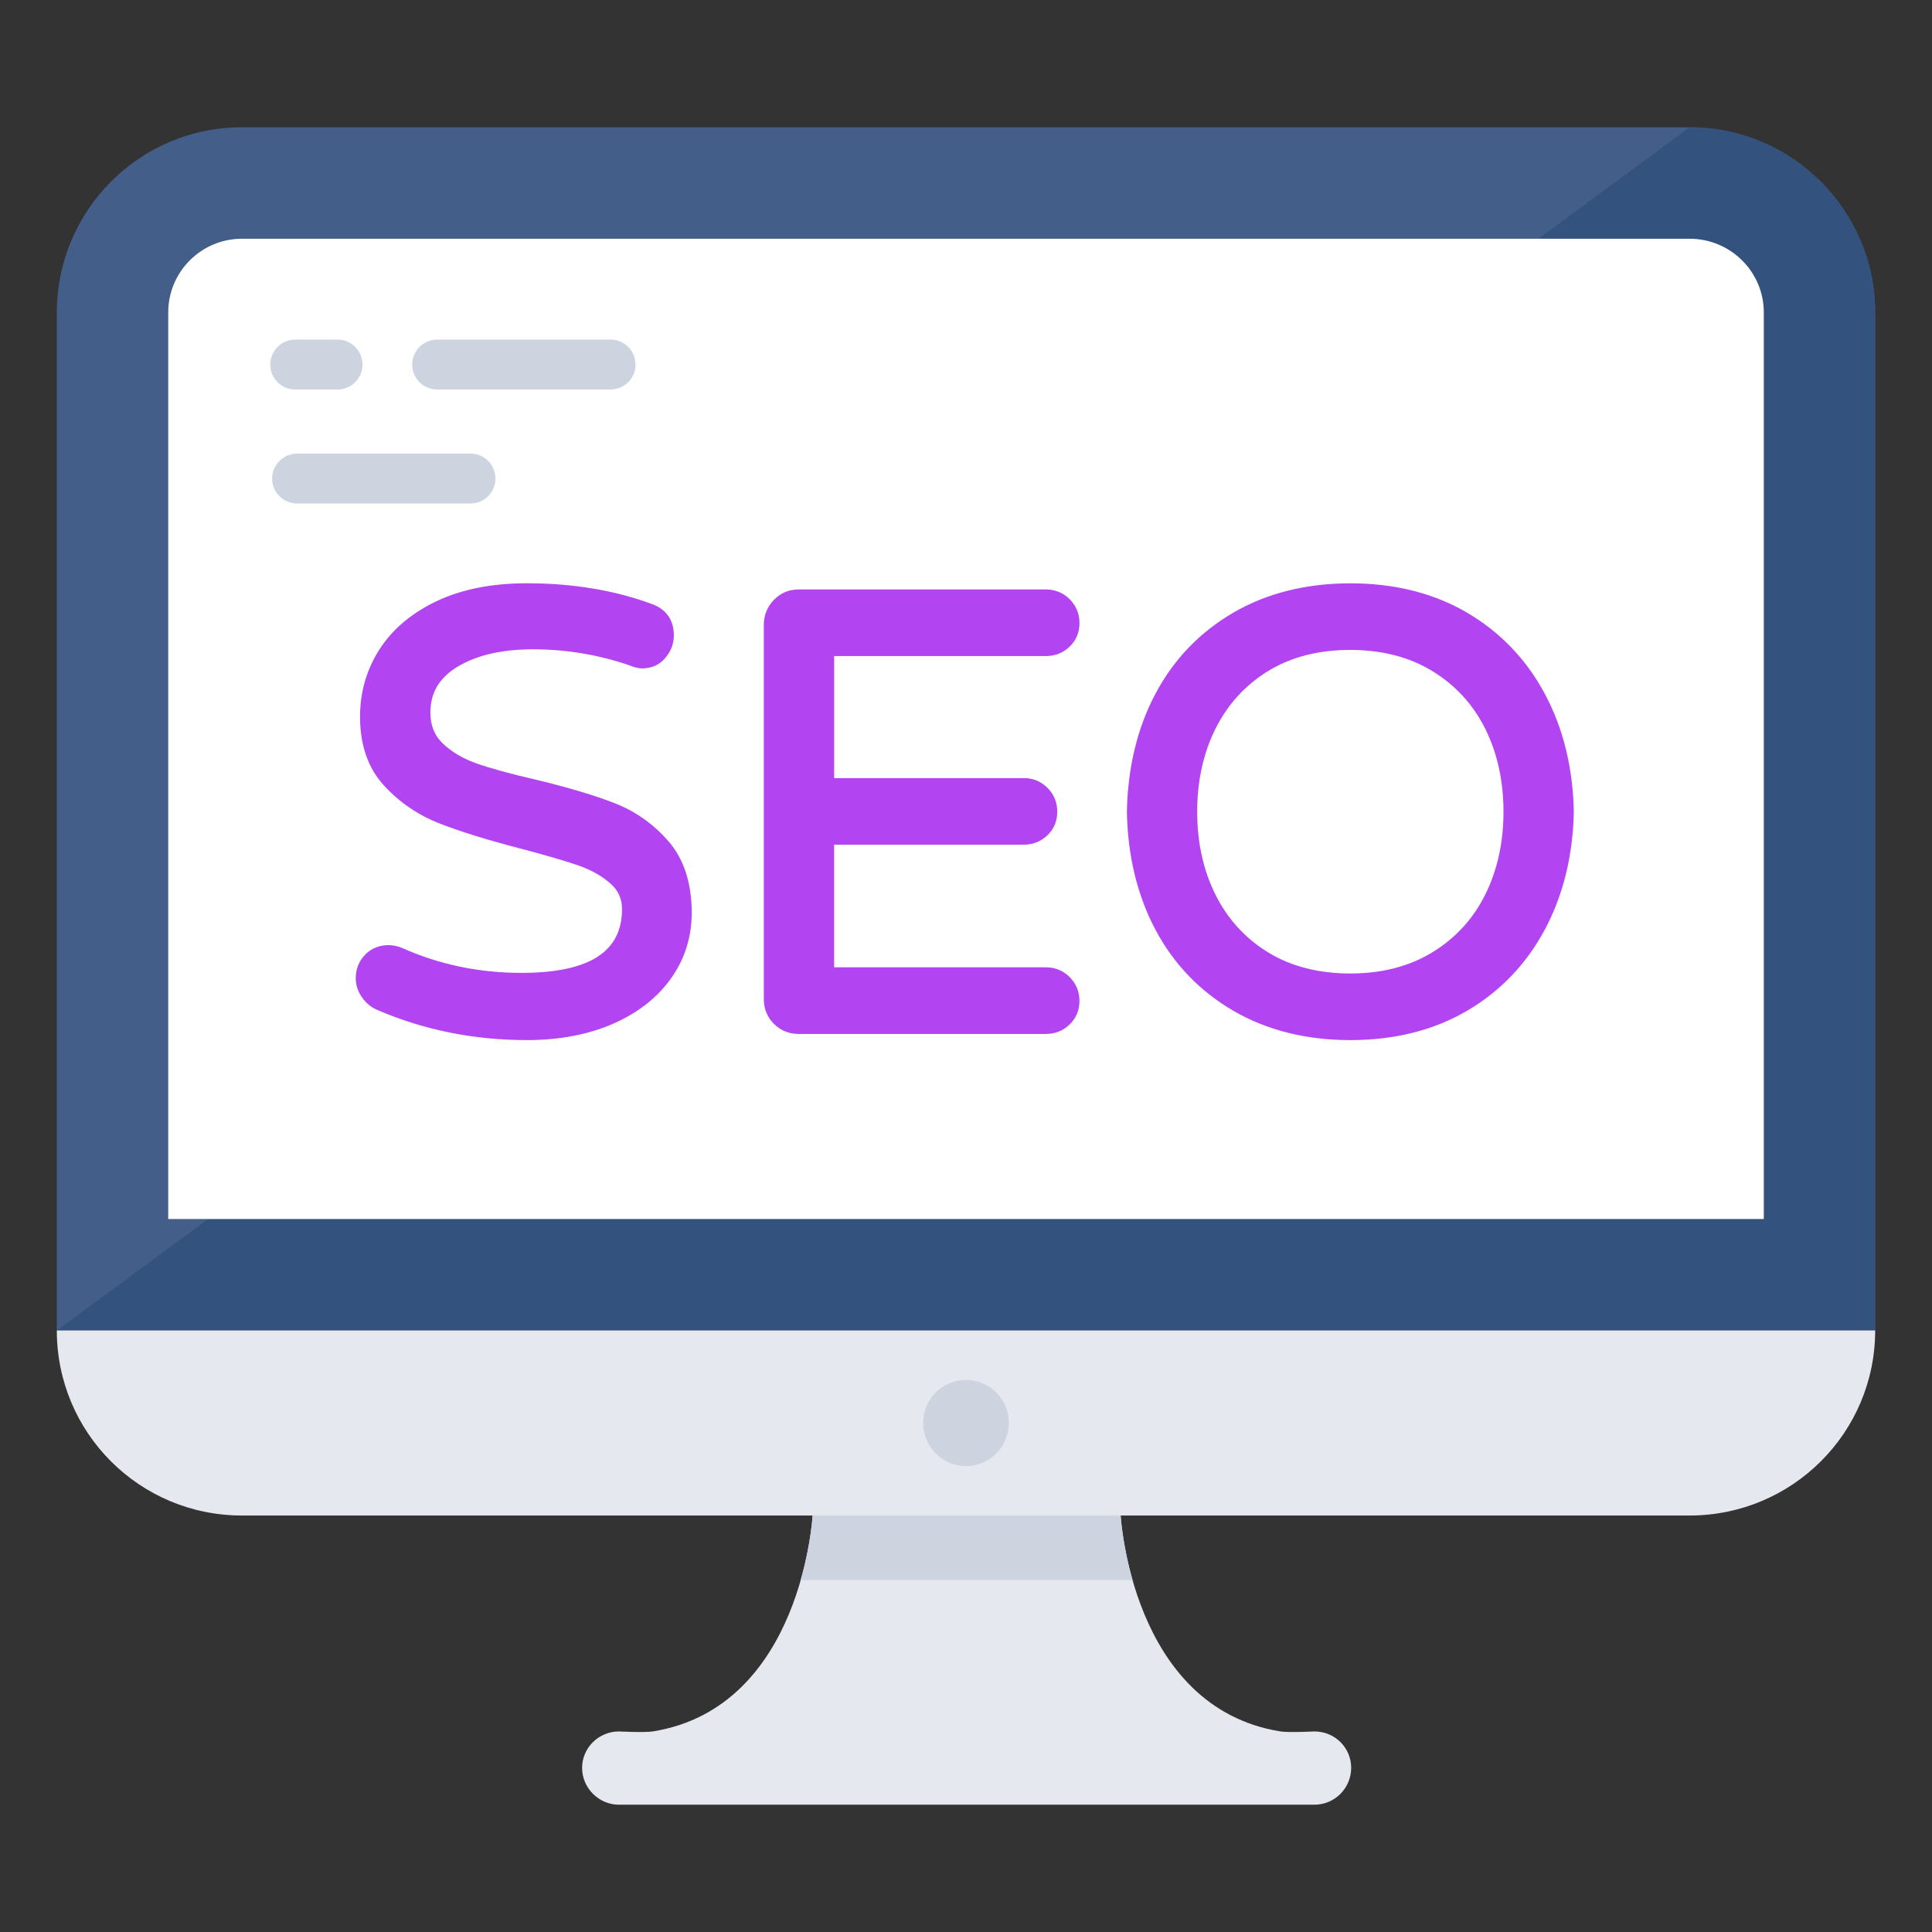 <svg xmlns="http://www.w3.org/2000/svg"  viewBox="0 0 68 68" width="100px" height="100px"><rect x="0" y="0" width="68" height="68" fill="#333333" stroke="none"/><path fill="#435e88" d="M66,11v35.83h-64V11c0-3.59,2.91-6.52,6.51-6.52h50.96 C63.07,4.48,66,7.41,66,11z"/><path fill="#33527d" d="M66,11v35.83h-64L59.47,4.48 C63.07,4.48,66,7.41,66,11z"/><path fill="#fff" d="M5.921,42.906V10.996c0-1.43,1.163-2.593,2.593-2.593h50.956 c1.439,0,2.61,1.163,2.61,2.593v31.91H5.921z"/><path fill="#e5e8ef" d="M66,46.827c0,3.604-2.926,6.514-6.53,6.514H8.515 c-3.604,0-6.515-2.911-6.515-6.514H66z"/><path fill="#e5e8ef" d="M47.557,62.223c0,0.708-0.573,1.297-1.297,1.297H21.785 c-0.709,0-1.297-0.588-1.297-1.297c0-0.709,0.588-1.282,1.297-1.282 c0,0,0.89,0.045,1.191,0c5.263-0.845,5.625-7.6,5.625-7.6h10.843 c0,0,0.362,6.756,5.625,7.6c0.302,0.045,1.191,0,1.191,0 C46.984,60.941,47.557,61.514,47.557,62.223z"/><path fill="#cdd4df" d="M39.863,55.613c-0.363-1.274-0.42-2.272-0.42-2.272H28.601 c0,0-0.056,0.998-0.42,2.272H39.863z"/><path fill="#cdd4df" d="M35.508,50.078c0,0.841-0.667,1.522-1.508,1.522 c-0.841,0-1.508-0.681-1.508-1.522c0-0.828,0.667-1.508,1.508-1.508 C34.841,48.57,35.508,49.251,35.508,50.078z"/><path fill="#cdd4df" d="M12.759,12.831c0,0.243-0.099,0.462-0.257,0.621 c-0.16,0.158-0.379,0.257-0.621,0.257h-1.491 c-0.485,0-0.878-0.393-0.878-0.878c0-0.242,0.099-0.462,0.257-0.621 c0.16-0.158,0.379-0.257,0.621-0.257h1.491 C12.366,11.953,12.759,12.346,12.759,12.831z"/><path fill="#cdd4df" d="M22.369,12.831c0,0.243-0.099,0.462-0.257,0.621 c-0.16,0.158-0.379,0.257-0.621,0.257h-6.105 c-0.485,0-0.878-0.393-0.878-0.878c0-0.242,0.099-0.462,0.257-0.621 c0.16-0.158,0.379-0.257,0.621-0.257h6.105 C21.976,11.953,22.369,12.346,22.369,12.831z"/><g><path fill="#cdd4df" d="M17.439,16.843c0,0.243-0.099,0.462-0.257,0.621 c-0.16,0.158-0.379,0.257-0.621,0.257h-6.105 c-0.485,0-0.878-0.393-0.878-0.878c0-0.242,0.099-0.462,0.257-0.621 c0.16-0.158,0.379-0.257,0.621-0.257h6.105 C17.046,15.965,17.439,16.358,17.439,16.843z"/></g><g><path fill="#b244f1" d="M13.378,35.317c-0.173-0.072-0.318-0.192-0.434-0.358 c-0.116-0.166-0.174-0.343-0.174-0.531c0-0.246,0.083-0.459,0.25-0.64 c0.166-0.181,0.38-0.271,0.64-0.271c0.145,0,0.282,0.029,0.412,0.086 c1.331,0.593,2.755,0.89,4.274,0.89c2.531,0,3.797-0.832,3.797-2.495 c0-0.434-0.163-0.795-0.488-1.084c-0.326-0.29-0.727-0.517-1.205-0.684 c-0.477-0.166-1.157-0.365-2.039-0.597c-1.172-0.304-2.119-0.597-2.842-0.879 c-0.724-0.282-1.345-0.705-1.866-1.269c-0.521-0.564-0.781-1.316-0.781-2.256 c0-0.824,0.217-1.573,0.651-2.246c0.434-0.672,1.074-1.208,1.92-1.605 c0.846-0.397,1.862-0.597,3.048-0.597c1.591,0,3.03,0.239,4.318,0.716 c0.405,0.145,0.607,0.434,0.607,0.868c0,0.231-0.08,0.441-0.239,0.629 c-0.159,0.188-0.369,0.282-0.629,0.282c-0.086,0-0.203-0.029-0.347-0.087 c-1.128-0.39-2.292-0.585-3.493-0.585c-1.143,0-2.072,0.217-2.788,0.651 c-0.716,0.434-1.074,1.041-1.074,1.822c0,0.521,0.169,0.944,0.51,1.269 c0.339,0.326,0.766,0.579,1.28,0.76c0.513,0.181,1.211,0.373,2.094,0.575 c1.143,0.275,2.064,0.55,2.766,0.824c0.702,0.275,1.302,0.702,1.801,1.28 c0.499,0.579,0.749,1.36,0.749,2.343c0,0.81-0.231,1.537-0.694,2.18 c-0.463,0.644-1.114,1.146-1.953,1.508c-0.839,0.361-1.808,0.542-2.907,0.542 C16.705,36.358,14.984,36.011,13.378,35.317z"/><path fill="#b244f1" d="M18.542,36.608c-1.861,0-3.631-0.357-5.261-1.061 c-0.217-0.091-0.4-0.241-0.542-0.447c-0.145-0.207-0.218-0.433-0.218-0.673 c0-0.309,0.106-0.582,0.315-0.809c0.33-0.359,0.875-0.449,1.337-0.244 c1.292,0.576,2.696,0.868,4.173,0.868c2.387,0,3.547-0.734,3.547-2.245 c0-0.362-0.132-0.656-0.404-0.897c-0.299-0.266-0.676-0.479-1.121-0.635 c-0.471-0.164-1.15-0.362-2.02-0.591c-1.175-0.304-2.141-0.603-2.87-0.888 c-0.755-0.294-1.414-0.742-1.958-1.333c-0.562-0.608-0.848-1.425-0.848-2.426 c0-0.87,0.232-1.67,0.691-2.381c0.458-0.709,1.139-1.279,2.023-1.696 c0.876-0.412,1.938-0.621,3.155-0.621c1.613,0,3.095,0.246,4.405,0.732 c0.503,0.18,0.771,0.561,0.771,1.102c0,0.292-0.1,0.558-0.298,0.791 c-0.208,0.246-0.483,0.371-0.82,0.371c-0.121,0-0.265-0.034-0.44-0.105 c-1.085-0.375-2.233-0.567-3.399-0.567c-1.091,0-1.986,0.207-2.659,0.615 c-0.641,0.389-0.953,0.915-0.953,1.608c0,0.454,0.142,0.81,0.433,1.088 c0.312,0.299,0.712,0.536,1.19,0.705c0.504,0.177,1.199,0.368,2.066,0.567 c1.149,0.276,2.091,0.557,2.801,0.835c0.737,0.289,1.375,0.743,1.899,1.35 c0.537,0.623,0.809,1.466,0.809,2.507c0,0.86-0.25,1.643-0.741,2.326 c-0.487,0.678-1.179,1.213-2.057,1.592 C20.682,36.419,19.67,36.608,18.542,36.608z M13.661,33.766 c-0.189,0-0.338,0.062-0.456,0.19c-0.124,0.135-0.184,0.289-0.184,0.471 c0,0.137,0.042,0.264,0.128,0.388c0.089,0.129,0.195,0.217,0.325,0.271 l0.003,0.001c1.567,0.677,3.271,1.021,5.064,1.021 c1.06,0,2.005-0.175,2.808-0.521c0.793-0.342,1.415-0.821,1.849-1.425 c0.43-0.597,0.647-1.281,0.647-2.034c0-0.917-0.231-1.651-0.688-2.18 c-0.47-0.544-1.042-0.952-1.703-1.21c-0.689-0.27-1.608-0.543-2.733-0.814 c-0.883-0.203-1.597-0.398-2.118-0.582c-0.546-0.192-1.007-0.467-1.37-0.815 c-0.389-0.372-0.586-0.859-0.586-1.449c0-0.871,0.402-1.556,1.194-2.036 c0.751-0.456,1.733-0.687,2.917-0.687c1.222,0,2.425,0.202,3.574,0.599 c0.167,0.066,0.241,0.073,0.266,0.073c0.188,0,0.327-0.062,0.438-0.193 c0.121-0.143,0.18-0.295,0.18-0.468c0-0.328-0.136-0.523-0.441-0.632 c-1.257-0.466-2.68-0.702-4.234-0.702c-1.143,0-2.133,0.193-2.942,0.573 c-0.799,0.376-1.41,0.886-1.816,1.515c-0.405,0.628-0.611,1.338-0.611,2.11 c0,0.871,0.241,1.573,0.715,2.087c0.493,0.534,1.089,0.939,1.773,1.206 c0.711,0.277,1.658,0.57,2.814,0.87c0.883,0.232,1.576,0.435,2.059,0.603 c0.507,0.177,0.94,0.423,1.289,0.733c0.379,0.337,0.572,0.765,0.572,1.271 c0,1.821-1.361,2.745-4.047,2.745c-1.547,0-3.02-0.307-4.376-0.911 C13.873,33.788,13.771,33.766,13.661,33.766z"/><path fill="#b244f1" d="M27.416,35.859c-0.188-0.188-0.282-0.419-0.282-0.694v-13.17 c0-0.274,0.094-0.51,0.282-0.705c0.188-0.195,0.419-0.292,0.694-0.292h8.7 c0.26,0,0.481,0.09,0.662,0.271c0.181,0.181,0.271,0.401,0.271,0.662 s-0.09,0.478-0.271,0.651c-0.181,0.174-0.401,0.26-0.662,0.26h-7.702v4.795 h6.921c0.26,0,0.48,0.091,0.662,0.271c0.181,0.181,0.271,0.401,0.271,0.662 s-0.09,0.477-0.271,0.651c-0.181,0.173-0.401,0.26-0.662,0.26h-6.921v4.816 H36.81c0.26,0,0.481,0.091,0.662,0.271c0.181,0.181,0.271,0.401,0.271,0.662 s-0.09,0.477-0.271,0.651c-0.181,0.173-0.401,0.26-0.662,0.26h-8.7 C27.835,36.141,27.604,36.047,27.416,35.859z"/><path fill="#b244f1" d="M36.81,36.391h-8.7c-0.343,0-0.636-0.12-0.871-0.355 c-0.236-0.235-0.355-0.528-0.355-0.871v-13.17c0-0.341,0.119-0.636,0.353-0.879 c0.235-0.245,0.529-0.369,0.874-0.369h8.7c0.328,0,0.61,0.116,0.838,0.344 s0.345,0.511,0.345,0.838c0,0.331-0.117,0.61-0.349,0.832 c-0.227,0.219-0.508,0.33-0.834,0.33h-7.452v4.295h6.671 c0.327,0,0.609,0.116,0.838,0.344c0.229,0.229,0.344,0.511,0.344,0.839 c0,0.33-0.117,0.609-0.348,0.831c-0.229,0.219-0.51,0.33-0.835,0.33h-6.671 v4.316H36.81c0.328,0,0.61,0.116,0.838,0.345 c0.229,0.228,0.345,0.51,0.345,0.838c0,0.33-0.117,0.609-0.348,0.831 C37.417,36.28,37.136,36.391,36.81,36.391z M28.11,21.248 c-0.206,0-0.375,0.071-0.514,0.216c-0.143,0.148-0.212,0.322-0.212,0.532v13.17 c0,0.208,0.068,0.377,0.208,0.517l0.001,0.001 c0.14,0.14,0.309,0.208,0.517,0.208h8.7c0.195,0,0.355-0.062,0.489-0.19 c0.132-0.127,0.194-0.277,0.194-0.471c0-0.193-0.065-0.352-0.198-0.484 c-0.133-0.134-0.292-0.199-0.485-0.199h-7.952v-5.316h7.171 c0.195,0,0.354-0.062,0.489-0.191c0.13-0.125,0.194-0.279,0.194-0.47 c0-0.193-0.064-0.352-0.198-0.485c-0.134-0.133-0.292-0.198-0.485-0.198h-7.171 v-5.295H36.81c0.195,0,0.355-0.062,0.488-0.19 c0.131-0.125,0.195-0.279,0.195-0.471c0-0.193-0.065-0.352-0.198-0.485 s-0.292-0.198-0.485-0.198H28.11z"/><g><path fill="#b244f1" d="M43.536,35.36c-1.143-0.665-2.025-1.583-2.647-2.755 c-0.622-1.171-0.947-2.517-0.976-4.035c0.029-1.519,0.354-2.864,0.976-4.036 c0.622-1.171,1.504-2.09,2.647-2.755c1.143-0.665,2.474-0.998,3.992-0.998 s2.846,0.333,3.981,0.998c1.136,0.666,2.018,1.587,2.647,2.766 c0.629,1.179,0.958,2.521,0.987,4.025c-0.029,1.504-0.358,2.846-0.987,4.024 c-0.629,1.179-1.511,2.101-2.647,2.766c-1.135,0.666-2.462,0.998-3.981,0.998 S44.678,36.025,43.536,35.36z M50.543,33.733 c0.854-0.521,1.504-1.229,1.953-2.126c0.448-0.896,0.673-1.909,0.673-3.037 c0-1.128-0.225-2.141-0.673-3.038c-0.448-0.896-1.099-1.605-1.953-2.126 c-0.854-0.521-1.859-0.781-3.016-0.781c-1.171,0-2.181,0.26-3.027,0.781 c-0.846,0.521-1.493,1.229-1.941,2.126c-0.449,0.897-0.673,1.909-0.673,3.038 c0,1.128,0.224,2.141,0.673,3.037c0.448,0.897,1.096,1.606,1.941,2.126 c0.846,0.521,1.855,0.781,3.027,0.781C48.685,34.514,49.69,34.254,50.543,33.733z"/><path fill="#b244f1" d="M47.528,36.608c-1.557,0-2.942-0.347-4.118-1.032 c-1.178-0.686-2.101-1.646-2.742-2.854c-0.638-1.201-0.976-2.596-1.005-4.147 c0.029-1.561,0.368-2.957,1.005-4.158c0.641-1.208,1.564-2.168,2.742-2.854 c1.177-0.685,2.562-1.032,4.118-1.032s2.938,0.347,4.107,1.032 c1.171,0.687,2.093,1.65,2.741,2.864c0.645,1.208,0.987,2.6,1.017,4.138 c-0.03,1.548-0.372,2.939-1.017,4.147c-0.648,1.215-1.57,2.179-2.741,2.864 C50.467,36.261,49.085,36.608,47.528,36.608z M47.528,21.03 c-1.466,0-2.767,0.324-3.866,0.964c-1.097,0.638-1.955,1.532-2.552,2.656 c-0.6,1.131-0.919,2.451-0.947,3.923c0.028,1.463,0.347,2.782,0.947,3.913 c0.597,1.125,1.456,2.019,2.552,2.656v0 c1.098,0.64,2.399,0.964,3.866,0.964c1.467,0,2.764-0.324,3.854-0.964 c1.09-0.638,1.949-1.536,2.553-2.668c0.607-1.137,0.93-2.453,0.958-3.912 c-0.028-1.448-0.351-2.765-0.958-3.902c-0.604-1.132-1.462-2.029-2.553-2.668 C50.291,21.355,48.994,21.03,47.528,21.03z M47.528,34.764 c-1.213,0-2.275-0.275-3.158-0.818s-1.567-1.292-2.034-2.228 c-0.464-0.927-0.699-1.986-0.699-3.149c0-1.162,0.235-2.222,0.699-3.149 c0.467-0.935,1.152-1.684,2.034-2.227c0.882-0.543,1.944-0.818,3.158-0.818 c1.198,0,2.257,0.275,3.146,0.818c0.89,0.542,1.578,1.292,2.046,2.228 c0.464,0.929,0.699,1.988,0.699,3.149c0,1.162-0.235,2.221-0.699,3.149 c-0.468,0.936-1.156,1.685-2.046,2.228 C49.784,34.489,48.726,34.764,47.528,34.764z M47.528,22.875 c-1.12,0-2.094,0.25-2.896,0.744c-0.802,0.494-1.423,1.175-1.849,2.025 c-0.429,0.857-0.646,1.842-0.646,2.926s0.217,2.068,0.646,2.925 c0.425,0.851,1.047,1.532,1.849,2.025c0.803,0.494,1.777,0.744,2.896,0.744 c1.104,0,2.075-0.25,2.885-0.745c0.809-0.493,1.435-1.174,1.859-2.025 c0.429-0.858,0.646-1.842,0.646-2.925s-0.217-2.067-0.646-2.926 c-0.425-0.85-1.051-1.531-1.859-2.024C49.604,23.125,48.633,22.875,47.528,22.875 z"/></g></g></svg>